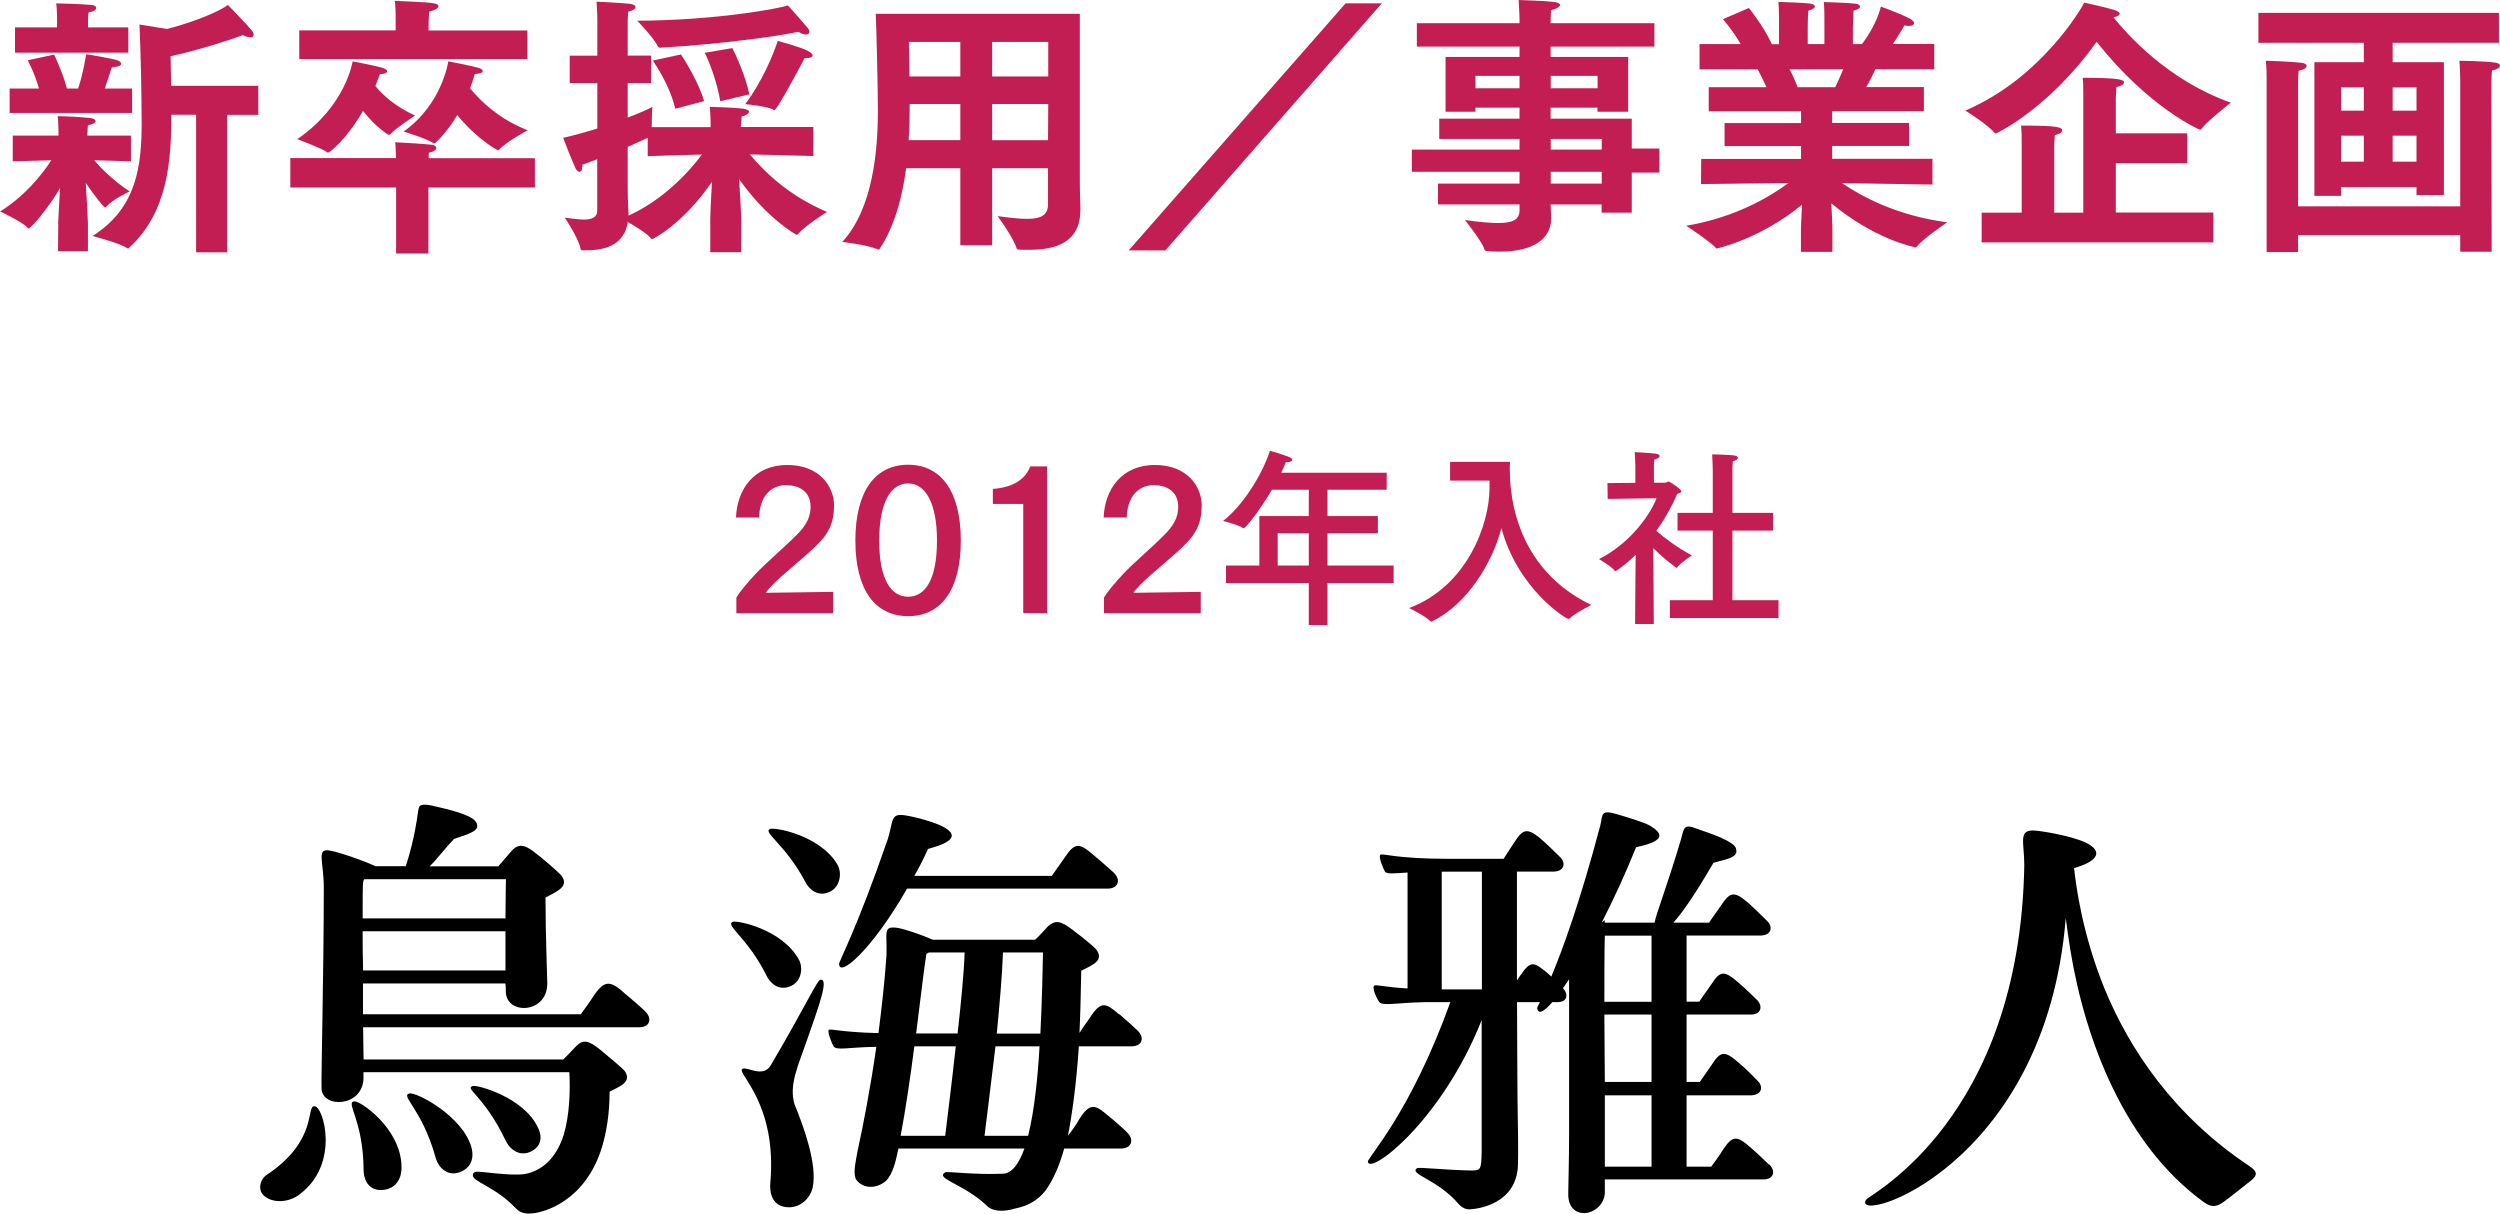 <?xml version="1.0" encoding="UTF-8"?><svg id="_レイヤー_2" xmlns="http://www.w3.org/2000/svg" width="209.85" height="101.87" viewBox="0 0 209.85 101.87"><defs><style>.cls-1{fill:#c31e53;}</style></defs><g id="_デザイン"><g><path class="cls-1" d="M4.88,18.79c0-.21,.09-1.7,.16-3.01-.94,1.66-2.46,3.4-2.64,3.4-.02,0-.05-.02-.09-.07-.41-.48-2.3-1.36-2.3-1.36,2-1.24,3.45-2.99,4.3-4.3-1.45,.05-3.24,.09-3.24,.09v-2.16h3.84v-.32s-.02-1.08-.07-1.31c.58,0,1.98,.07,2.74,.16,.28,.02,.44,.14,.44,.25,0,.14-.21,.28-.64,.34-.02,.12-.05,.74-.05,.74v.14h3.66v2.16s-1.68-.05-3.08-.09c.64,.76,1.68,1.77,2.97,2.62,0,0-1.45,.67-1.93,1.26-.05,.05-.09,.09-.12,.09-.12,0-1.01-1.13-1.63-2.07,.09,1.4,.18,3.22,.18,3.43v2.3h-2.51l.02-2.3ZM.81,7.43H3.27c-.34-1.24-.94-2.37-.94-2.37l2.21-.48s.74,1.54,1.08,2.85h.94c.44-1.31,.67-2.88,.67-2.88,0,0,2.14,.34,2.62,.51,.18,.07,.32,.18,.32,.28,0,.16-.21,.28-.78,.3-.12,.37-.35,1.1-.6,1.79h2.3v2.05H.81v-2.05Zm.46-5.13h3.52v-.69s0-.78-.07-1.33c.16,0,2.48,.07,2.99,.14,.25,.02,.37,.14,.37,.25,0,.14-.21,.3-.64,.37-.05,.23-.05,.71-.05,.71v.55h3.38v2.12H1.26V2.3Zm15.2,7.33h-2.09c0,3.84-.28,8.14-3.5,11.13-.05,.05-.09,.09-.14,.09s-.07-.02-.12-.05c-.58-.39-2.85-.99-2.85-.99,3.75-2.37,4.12-5.96,4.12-9.54,0-.71-.02-1.42-.02-2.14-.02-2.71-.16-6.07-.16-6.07l2.32,.37c2.41-.62,4.51-1.54,5.1-2.02,0,0,1.54,1.59,1.98,2.12,.12,.14,.18,.28,.18,.39,0,.14-.09,.21-.28,.21-.16,0-.37-.05-.62-.18,0,0-2.87,1.06-6.07,1.77,.02,.76,.02,1.63,.05,2.48h7.31v2.44h-2.62v11.54h-2.6V9.63Z"/><path class="cls-1" d="M24.36,13.27h8.88c-.02-.39-.02-.99-.07-1.33,.16,0,2.55,.14,3.06,.21,.25,.02,.39,.14,.39,.28s-.18,.3-.62,.39c0,.11-.02,.3-.02,.46h8.92v2.46h-8.94v5.54h-2.71v-5.54h-8.88v-2.46Zm5.24-8.12s2,.39,2.46,.53c.28,.07,.44,.21,.44,.3,0,.12-.18,.23-.62,.25,0,0-.12,.39-.37,.99,.6,.74,1.63,1.7,3.33,2.48,0,0-1.68,1.1-2.07,1.56-.05,.05-.07,.07-.12,.07s-1.1-.64-2.18-2.02c-1.33,2.32-2.78,3.5-2.92,3.5-.05,0-.07-.02-.12-.05-.34-.28-2.48-1.08-2.48-1.08,4.09-2.78,4.65-6.53,4.65-6.53Zm-4.48-2.6h8.09V1.17s-.02-.71-.07-1.1c3.13,.14,3.66,.16,3.66,.46,0,.16-.3,.34-.76,.44-.02,.18-.05,.46-.05,.62l-.02,.97h8.3v2.39H25.12V2.55Zm11.34,9.5s-.07-.02-.14-.07c-.57-.37-2.44-.94-2.44-.94,3.24-2.28,3.75-5.89,3.75-5.89,0,0,1.7,.32,2.48,.53,.28,.07,.41,.18,.41,.28,0,.14-.21,.23-.67,.25,0,0-.12,.48-.39,1.2,.87,1.08,2.48,2.62,4.83,3.52,0,0-1.82,.99-2.39,1.63-.02,.05-.07,.07-.09,.07,0,0-1.66-.83-3.43-2.97-.76,1.33-1.84,2.39-1.93,2.39Z"/><path class="cls-1" d="M50.14,13.36c-.41,.16-.83,.32-1.26,.46v.14c0,.32-.11,.46-.25,.46-.09,0-.21-.09-.3-.25-.37-.78-1.06-2.6-1.06-2.6,1.01-.23,1.98-.51,2.87-.78v-3.82h-2.32v-2.3h2.32V1.75s0-.78-.07-1.61c0,0,2,.09,2.81,.18,.32,.05,.46,.14,.46,.28s-.23,.3-.6,.37c-.05,.41-.05,.87-.05,.87v2.83h1.96v2.3h-1.96v2.9c.97-.37,1.7-.69,2.07-.9,0,0-.05,.71-.05,1.38v.32h4.94v-.18s0-.8-.07-1.52c0,0,2.07,.05,2.85,.16,.28,.05,.44,.14,.44,.25,0,.14-.21,.3-.62,.41-.02,.32-.05,.71-.07,.87h6.09v2.44s-3.01-.09-5.33-.14c1.22,1.47,3.31,3.5,6.48,4.83,0,0-1.82,1.13-2.44,1.86-.05,.05-.07,.07-.11,.07-.02,0-2.53-1.4-4.83-4.69,.09,1.4,.18,3.06,.18,3.47v2.67h-2.6v-2.74c0-.53,.07-1.93,.14-3.17-2.35,3.45-4.9,4.81-5.04,4.81-.02,0-.07-.02-.09-.07-.3-.39-1.31-1.01-1.93-1.36-.28,1.75-1.63,2.37-3.45,2.37h-.3c-.14,0-.21,0-.23-.14-.09-.76-1.31-2.6-1.31-2.6,.51,.05,1.08,.16,1.59,.16,.64,0,1.13-.16,1.13-.76v-4.32Zm2.62,4.74c2.87-1.31,4.99-3.56,6.16-5.13-2.07,.05-4.55,.14-4.55,.14v-1.54c-.48,.21-1.06,.48-1.68,.76v3.45c0,1.13,.07,1.96,.07,2.12v.21ZM66.14,.46s1.2,1.33,1.66,1.89c.09,.09,.14,.23,.14,.32,0,.14-.09,.23-.28,.23-.14,0-.37-.07-.67-.23-1.03,.25-5.96,1.01-11.5,1.33-.14,0-.23,0-.28-.12-.3-.67-1.72-2.14-1.72-2.14,6.42-.02,11.91-1.01,12.65-1.29Zm-8.97,4.12c.3,.44,1.54,2.46,1.93,3.91l-2.42,.64c-.41-1.82-1.54-3.54-1.88-4.05l2.37-.51Zm4.3-.55c.3,.55,1.15,2.48,1.43,3.89l-2.44,.58c-.28-1.68-.99-3.5-1.31-4.07l2.32-.39Zm3.82-.6s1.93,.53,2.51,.83c.3,.16,.41,.3,.41,.39,0,.14-.21,.23-.53,.23h-.14c-.57,1.1-2.34,4.37-2.53,4.37-.02,0-.07-.02-.11-.05-.55-.3-2.35-.46-2.35-.46,0,0,1.59-1.96,2.74-5.31Z"/><path class="cls-1" d="M80.61,14.12h-4.55c-.32,2.44-.97,4.88-2.23,6.78-.02,.02-.05,.05-.07,.05s-.05-.02-.07-.02c-1.01-.41-2.99-.62-2.99-.62,2.58-2.81,2.99-7.66,2.99-11.06,0-1.66-.12-6.9-.18-8.09h17.13V15.18c0,1.15,.05,2.05,.05,2.32v.09c0,2.78-2.05,3.38-4.35,3.38-.28,0-.58,0-.85-.02-.05,0-.11-.02-.14-.07-.32-1.01-1.61-2.74-1.61-2.74,1.01,.14,1.84,.23,2.46,.23,1.22,0,1.77-.32,1.77-1.24v-3.01h-4.69v6.46h-2.67v-6.46Zm0-2.35v-3.04h-4.25v.16c0,.92-.02,1.88-.09,2.87h4.35Zm0-5.36V3.52h-4.32c0,.8,.05,1.75,.05,2.9h4.28Zm7.38,0V3.52h-4.71v2.9h4.71Zm-.02,5.36l.02-3.04h-4.71v3.04h4.69Z"/><path class="cls-1" d="M112.95,.28h3.04l-18.17,20.74h-3.08L112.95,.28Z"/><path class="cls-1" d="M120.7,15.41h6.85v-.99h-9.04v-1.86h9.04v-.9h-6.74v-1.7h6.74v-.92h-3.7v.34h-2.51V4.78h6.21v-.87h-8.62V1.95h8.62v-.32s-.02-.78-.07-1.63c.41,.02,2.25,.07,2.94,.16,.37,.05,.53,.14,.53,.25,0,.16-.32,.34-.74,.44-.05,.39-.05,.94-.05,.94v.16h8.71v1.96h-8.71v.87h6.51v4.6h-2.58v-.34h-3.93v.92h6.81v2.51h2.32v2.02h-2.32v3.36h-2.53v-.69h-4.28c.02,.6,.05,1.04,.05,1.15,0,1.82-1.63,2.81-4.28,2.81-.34,0-.71,0-1.1-.05-.12,0-.21-.02-.23-.14-.16-.62-1.63-2.46-1.63-2.46,1.15,.16,2.09,.25,2.81,.25,1.2,0,1.77-.28,1.77-1.08v-.48h-6.85v-1.75Zm6.85-8v-1.04h-3.7v1.04h3.7Zm6.55,0v-1.04h-3.93v1.04h3.93Zm.35,5.15v-.9h-4.28v.9h4.28Zm0,2.85v-.99h-4.28v.99h4.28Z"/><path class="cls-1" d="M142.81,13.34h8.37v-1.08h-6.42v-1.93h6.42v-.99h-7.75v-2.02h4.85c-.25-.55-.53-1.1-.74-1.5h-4.88V3.7h3.45c-.69-1.2-1.49-2.09-1.49-2.09l2.18-.94s1.24,1.52,1.93,3.04h.6V1.7c0-.39,0-.97-.05-1.54,0,0,2.23,.07,2.67,.14,.25,.02,.39,.14,.39,.25s-.16,.25-.55,.34c-.05,.58-.05,1.43-.05,1.43v1.38h1.4V1.66c0-.39,0-.99-.05-1.49,0,0,2.21,.07,2.67,.14,.23,.02,.37,.14,.37,.25s-.16,.25-.55,.34c-.02,.53-.05,1.4-.05,1.4v1.4h.76c1.29-1.68,1.59-3.15,1.59-3.15,0,0,1.84,.67,2.51,1.06,.18,.12,.28,.23,.28,.32,0,.14-.16,.25-.46,.25-.09,0-.21-.02-.35-.05,0,0-.44,.78-.97,1.56h3.47v2.12h-4.94c-.16,.37-.44,.92-.76,1.5h4.83v2.02h-7.7v.99h6.46v1.93h-6.46v1.08h8.42v2.16l-7.59-.12c1.68,1.15,4.64,2.74,8.83,3.29,0,0-2.05,1.38-2.53,2.02-.05,.05-.09,.07-.14,.07-.16,0-3.45-.69-7.06-3.68,.05,.87,.09,1.84,.09,2.16v1.91h-2.64v-1.89c0-.23,.05-1.17,.09-2.07-3.54,2.92-7.17,3.68-7.17,3.68-.02,0-.05-.02-.07-.05-.41-.51-2.48-1.86-2.48-1.86,4.07-.69,6.97-2.39,8.58-3.59l-7.34,.09,.02-2.14Zm11.24-6.02c.25-.53,.48-1.04,.67-1.5h-4.51c.23,.39,.46,.92,.69,1.5h3.15Z"/><path class="cls-1" d="M177.65,.9c.16,.07,.28,.16,.28,.25,0,.12-.16,.23-.53,.3,1.15,1.43,4.55,5.29,9.86,7.17,0,0-1.86,1.43-2.46,2.18-.05,.07-.07,.09-.12,.09-.09,0-4.35-1.89-8.69-7.38-4.07,5.7-8.46,7.7-8.46,7.7-.02,0-.07-.02-.12-.07-.57-.69-2.44-1.86-2.44-1.86,6.44-2.74,9.87-8.78,9.98-9.06,0,0,2.02,.44,2.69,.67Zm-11.31,16.95h3.36v-5.68c0-.83,0-1.06-.05-1.63,3.1,0,3.45,.14,3.45,.41,0,.14-.18,.3-.62,.39-.02,.34-.05,.76-.05,.99v5.52h2.44V8.16c0-.97,0-1.15-.05-1.63,3.08,0,3.47,.16,3.47,.39,0,.14-.21,.3-.64,.39-.02,.34-.05,.78-.05,1.01v2.87h6v2.51h-6v4.14h8.19v2.51h-19.45v-2.51Z"/><path class="cls-1" d="M194.26,5.22h4.16v-1.63h-8.85V1.08h20.19V3.59h-8.92v1.63h4.3v11.15h-2.3v-.67h-6.32v.74h-2.25V5.22Zm-4,1.7v-.28c0-.34,0-.94-.07-1.54,0,0,2.05,.05,3.04,.18,.25,.02,.39,.14,.39,.25,0,.16-.21,.32-.67,.41-.05,.48-.05,1.08-.05,1.08v10.3h13.61V6.78s0-.9-.07-1.68c0,0,2.12,.02,3.04,.16,.25,.05,.37,.14,.37,.25,0,.14-.21,.32-.67,.41-.05,.46-.05,1.04-.05,1.04l.02,14.17h-2.64v-1.4h-13.61v1.43h-2.64V6.92Zm8.16,2.37v-1.96h-1.91v1.96h1.91Zm0,4.28v-2.18h-1.91v2.18h1.91Zm4.42-4.28v-1.96h-2v1.96h2Zm0,4.28v-2.18h-2v2.18h2Z"/><path class="cls-1" d="M61.78,43.43c.1-2.4,1.55-4.4,4.31-4.4s3.92,1.87,3.92,3.38-.45,2.43-1.67,3.57c-1.09,1.02-2.54,2.16-3.44,3.06-.26,.26-.5,.53-.62,.72l5.65-.08v1.79h-8.12v-1.31c.29-.5,.96-1.28,1.58-1.95,.96-1.02,2.34-2.16,3.47-3.3,.79-.77,1.18-1.5,1.18-2.35,0-1.52-1.26-1.84-2.03-1.84-1.41,0-2.26,1.1-2.29,2.72h-1.95Z"/><path class="cls-1" d="M80.65,45.38c0,4.18-1.68,6.34-4.42,6.34s-4.43-2.16-4.43-6.34,1.68-6.37,4.43-6.37,4.42,2.21,4.42,6.37Zm-6.85,0c0,3.25,.99,4.71,2.43,4.71s2.42-1.46,2.42-4.71-1.02-4.8-2.42-4.8-2.43,1.47-2.43,4.8Z"/><path class="cls-1" d="M87.89,51.46h-2v-9.16h-2.55v-1.26c2.19-.16,2.9-1.23,3.14-1.89h1.41v12.31Z"/><path class="cls-1" d="M92.64,43.43c.1-2.4,1.55-4.4,4.31-4.4s3.92,1.87,3.92,3.38-.45,2.43-1.67,3.57c-1.09,1.02-2.54,2.16-3.44,3.06-.26,.26-.5,.53-.62,.72l5.65-.08v1.79h-8.12v-1.31c.29-.5,.96-1.28,1.58-1.95,.96-1.02,2.34-2.16,3.47-3.3,.79-.77,1.18-1.5,1.18-2.35,0-1.52-1.26-1.84-2.03-1.84-1.41,0-2.26,1.1-2.29,2.72h-1.95Z"/><path class="cls-1" d="M116.39,41.11h-4.96v2.21h4.23v1.44h-4.23v2.71h5.55v1.47h-5.55v3.52h-1.57v-3.52h-6.95v-1.47h2.8v-4.15h4.15v-2.21h-3.09c-1.04,1.76-2.21,3.23-2.37,3.23-.03,0-.05-.02-.08-.03-.4-.27-1.66-.58-1.66-.58,1.6-1.22,3.26-3.81,3.94-5.89,0,0,1.06,.29,1.63,.53,.16,.06,.24,.16,.24,.22,0,.11-.16,.21-.46,.21h-.08c-.11,.29-.24,.58-.38,.88h8.85v1.42Zm-9.14,3.65v2.71h2.61v-2.71h-2.61Z"/><path class="cls-1" d="M121.72,40.32v-1.55h5.03c0,.06-.02,.32-.02,.53,0,4.77,2.07,9.2,6.85,11.48,0,0-1.36,.67-1.83,1.14-.03,.03-.06,.03-.1,.03-.21,0-4.24-2.5-5.62-7.62-.74,2.85-2.83,6.37-5.79,7.81-.03,.02-.06,.03-.1,.03s-.06-.02-.08-.03c-.35-.4-1.78-1.1-1.78-1.1,4.87-1.82,6.75-7.04,6.75-10.08v-.62h-3.33Z"/><path class="cls-1" d="M138.84,40.52h.93c.1,0,.19-.1,.29-.1,.11,0,1.07,.64,1.07,.82,0,.1-.14,.16-.34,.21-.35,.83-.93,1.95-1.76,3.11,.7,.62,1.94,1.52,2.99,2.06,0,0-.94,.62-1.23,.99-.02,.03-.03,.05-.05,.05-.03,0-.05-.02-.1-.05-.66-.48-1.31-1.06-1.87-1.6l.03,3.06,.02,3.31h-1.57l.02-3.14,.03-2.67c-.82,.82-1.67,1.38-1.7,1.38-.02,0-.03,0-.05-.03-.24-.35-1.33-.99-1.33-.99,2.79-1.41,4.4-3.95,4.83-5.11l-4.1,.06-.02-1.33,2.34-.02v-1.41s-.02-.77-.05-1.17c0,0,1.49,.08,1.83,.14,.16,.03,.26,.11,.26,.19,0,.11-.14,.22-.45,.29-.03,.18-.03,.61-.03,.61v1.33Zm6.58,2.53h3.41v1.49h-3.41v5.84h3.87v1.5h-9.12v-1.5h3.6v-5.84h-2.96v-1.49h2.96v-3.6s-.02-.91-.05-1.31c0,0,1.57,.03,1.9,.1,.16,.03,.26,.11,.26,.19,0,.11-.13,.22-.43,.29-.03,.27-.03,.75-.03,.75v3.58Z"/><path d="M25.15,100.26c-.89,.67-2.11,.74-2.85,.22-.78-.52-.44-1.52,.07-1.85,4.37-2.89,3.29-5.85,4.03-5.77,.74-.04,2.18,4.85-1.26,7.4Zm27.2-16.95c.81,.67,1.52,1.29,1.81,1.59,.59,.56,.44,1.33-.52,1.33H30.48c0,1.04,.04,1.96,.04,2.7h16.76c.19-.18,.56-.55,1.04-1.07,.63-.67,1.11-.52,2.07,.26,.63,.52,1.92,1.59,2.07,1.81,.63,.93-.59,1.33-1.29,1.7,0,1.85-.26,3.37-.63,4.63-1.41,4.62-4.92,5.51-5.85,5.59-.48,.04-.96,.04-1.41-.44-1.7-1.81-3.66-2.22-3.59-2.78,0-.07,.04-.22,.22-.26,.26-.11,2.81,.37,4.14,.18,1.37-.26,2.59-1.22,3.26-3.26,.52-1.74,.56-3.85,.48-5.29H30.51v.52c-.07,2.44-3.48,2.52-3.52,.85-.04-.85,.19-10.06,.19-16.84,0-2.37-.7-3.4,.63-3.11,.74,.15,2.63,.78,3.7,1.29h2.55c.26-.81,.74-2.37,1.04-4.62,.07-.33,0-.7,1.11-.48,.04,.04,2.11,.41,3.15,.93,.44,.22,.7,.48,.7,.78,.07,.56-1.44,.89-1.96,1.11-.85,.89-1.41,1.7-2.04,2.29h5.77c.48-.55,.78-.92,1.18-1.37,.52-.52,1-.44,1.7,.07,.85,.63,2.04,1.67,2.41,2.07,.67,.89-.26,1.29-1.33,1.85,0,3.07,.15,6.73,.15,7.21,0,2.55-3.4,2.66-3.48,.74,0-.18,0-.48-.04-.74h-11.95v2.59h18.28c.22-.3,.81-1.11,1.11-1.59,.89-1.29,1.37-1.22,2.48-.26Zm-22.61,9.14c.48-.07,3.85,2.22,3.96,5.37,.07,1.41-.74,2.11-1.85,2.07-.74-.04-1.33-.63-1.33-1.74-.04-4.18-1.55-5.62-.78-5.7Zm.85-18.65c-.07,.07-.11,.19-.11,.26-.04,.33-.04,1.48-.04,3.03h11.99c0-1.63,.04-2.96,.04-3.29h-11.88Zm11.84,7.66v-3.29h-11.99c0,1,0,2.15,.04,3.29h11.95Zm-2.85,14.88c.33,1.29-.44,2-1.37,2.15-.7,.07-1.41-.41-1.67-1.41-1.11-3.96-2.96-5.11-2.18-5.29,.52-.18,4.51,1.89,5.22,4.55Zm2.85-.63c-1.81-3.77-3.48-4.33-2.74-4.55,.41-.11,4.25,.96,5.44,3.44,.63,1.22-.07,1.96-.89,2.18-.63,.15-1.37-.15-1.81-1.07Z"/><path d="M64.33,81.87c-1.55-3.11-3.44-4.18-2.85-4.48,.3-.19,4.14,.59,5.55,3.11,.44,.74,.22,1.89-.63,2.26-1.04,.48-1.78-.26-2.07-.89Zm.33,17.43c.59-6.62-2.77-9.18-2.37-9.55,.3-.33,1.74,.81,2.41-.33,2.96-5.03,3.92-7.22,4.18-7.18,.74-.11-.22,2.41-1.18,5.18-.63,1.85-1.52,3.66-1,5.29,.74,1.81,1.92,5,1.52,6.96-.22,.96-1.07,1.7-2.04,1.67-1.41-.04-1.59-1.29-1.52-2.04Zm2.92-25.31c-1.63-3.07-3.55-4.11-2.96-4.4,.3-.19,4.18,.48,5.66,2.96,.44,.74,.22,1.89-.59,2.29-1.04,.52-1.81-.22-2.11-.85Zm26.38,11.14c.74,.63,1.33,1.18,1.52,1.37,.63,.59,.41,1.33-.52,1.33h-4.4c-.22,3.26-.56,5.66-.92,7.51,.26-.33,.7-.92,.96-1.41,.92-1.44,1.37-1.18,2.44-.26,.78,.63,1.37,1.18,1.55,1.37,.63,.59,.44,1.37-.52,1.37h-4.74c-.48,1.7-1.04,2.81-1.59,3.55-.67,.85-1.55,1.29-2.52,1.48-1.07,.33-1.96,.22-2.37-.22-2-1.89-4.37-2.26-3.52-2.81,.18-.11,2.37,.22,4.88,.11,.74-.04,1.33-.85,1.78-2.11h-10.58c-.19,.93-.44,2.15-1.07,2.74-.96,.78-2.11,.52-2.52-.22-.22-.59,.04-1.59,.19-2.44,.44-2,1.04-5.07,1.55-8.62-2.44,.04-3.33,.33-3.59-.04-.15-.26-.52-1.18-.41-1.37,.11-.15,.92,.18,4.18,.26,.26-2.07,.52-4.29,.67-6.51,.07-1.96-.33-2.48,.89-2.33,.67,.11,1.96,.55,3,1h8.58c.07-.04,.55-.52,1.07-1.11,.63-.55,1.04-.52,2.11,.3,.63,.48,1.67,1.29,1.96,1.63,.67,.92-.26,1.29-1.26,1.78-.04,1.92-.07,3.66-.15,5.22,.22-.33,.59-.89,.89-1.29,.92-1.44,1.33-1.22,2.44-.26Zm-23.5-4.29c0-.22,1.48-2.92,4.07-10.43,.41-1.37,.26-2.04,1.11-2,.37-.04,3.4,.63,4.07,1.37,.89,.89-1.78,1.44-1.81,1.48-.37,.81-.74,1.55-1.15,2.26h11.54c.22-.3,.74-1.04,1.07-1.52,.81-1.22,1.18-1.26,2.18-.44,.85,.7,1.67,1.44,1.96,1.7,.63,.63,.33,1.33-.52,1.33h-16.84c-3.03,5.29-5.81,7.58-5.7,6.25Zm6.29,6.99c-.33,2.59-.74,5.33-1.15,7.51h3.74c.11-.96,.52-4.14,.89-7.51h-3.48Zm3.63-1.07c.3-2.66,.55-5.29,.59-6.81h-3c-.11,.07-.22,.11-.22,.18-.19,1.18-.48,3.74-.85,6.62h3.48Zm6.88,1.07h-3.7c-.41,3.48-.81,6.59-.92,7.51h3.66c.52-2.07,.81-4.85,.96-7.51Zm-3.07-7.88c-.07,2.04-.3,4.48-.52,6.81h3.66c.15-2.92,.19-5.59,.22-6.81h-3.37Z"/><path d="M148.51,97.74c.55,.52,.41,1.26-.48,1.26h-13.32v1c.04,2.04-3.15,2.74-3.07,.15,0-.89,.07-2.48,.07-5.11v-12.84c-.19,.26-.33,.52-.52,.74,.48,.52,.41,1.18-.48,1.18h-.41c-.7,.81-1.15,1.04-1.26,.55-.04-.07,.04-.22,.22-.55h-1.92c0,3.44,.04,6.36,.04,8.1,.04,2.44,.07,4.29,.04,5.51-.07,3.37-3.44,3.74-3.92,3.77-.18,.04-.63,.04-1.04-.41-1.78-2.11-4.22-2.52-3.52-3.03,.15-.11,2.29,.15,4.51,.19,.85,0,.89-.04,.92-1.59v-11.03c-3.37,8.51-9.44,13.06-9.55,11.88-.04-.33,3.59-4.11,6.92-13.39h-2.11c-2.44,.04-3.63,.37-3.88-.04-.19-.26-.59-1.15-.41-1.33,.11-.15,.81,.11,2.81,.22v-9.73c-1.15,.07-1.7,.15-1.89-.07-.18-.3-.55-1.22-.41-1.41,.18-.18,1.15,.33,5.77,.33h4.59c.18-.3,.63-.96,.92-1.41,.7-1.11,1.07-1.15,2.04-.41,.74,.63,1.44,1.33,1.74,1.63,.59,.55,.37,1.22-.44,1.26h-3.14v9.14c.11-.15,.18-.3,.3-.44,.89-1.33,1.18-1.04,2.22-.22,.15,.15,.26,.22,.37,.33,.92-2.22,2.37-6.11,4.11-12.69,.22-.96,0-1.37,1.55-.89,.37,.11,2.04,.59,2.63,.92,.48,.3,.78,.56,.78,.85-.04,.63-1.92,.92-1.96,.96-.92,2.29-1.92,4.44-2.89,6.33l.26-.22v.22h4.18c.18-.89,1-2.89,2.22-6.99,.22-.81,.22-1.22,.92-1.04,.3,.11,.52,.18,.74,.26,.44,.15,2.96,.96,2.96,1.59,.26,.74-1,.89-1.89,1.15-1.55,2.66-2.63,4.22-3.37,5.03h3c.18-.3,.74-1.04,1-1.44,.78-1.18,1.11-1.22,2.29-.22,.74,.67,1.26,1.22,1.55,1.48,.55,.52,.41,1.22-.48,1.26h-6.25v5.55h1.07c.15-.26,.7-1,1-1.44,.74-1.15,1.07-1.22,2.26-.18,.74,.63,1.26,1.18,1.55,1.44,.55,.52,.41,1.26-.48,1.26h-5.4v5.66h1.11c.19-.26,.7-1,1-1.44,.74-1.15,1.07-1.22,2.26-.18,.74,.63,1.26,1.18,1.55,1.48,.55,.48,.44,1.22-.48,1.26h-5.44v5.99h2.07c.19-.26,.74-1,1-1.44,.78-1.15,1.11-1.22,2.29-.18,.74,.63,1.26,1.18,1.55,1.44Zm-27.49-24.57v9.88h3.37v-9.88h-3.37Zm13.69,5.37c-.04,1.33-.04,3.29-.04,5.55h3.96v-5.55h-3.92Zm3.92,6.62h-3.96c0,1.81,.04,3.77,.04,5.66h3.92v-5.66Zm-3.92,12.77h3.92v-5.99h-3.92v5.99Z"/><path d="M188.87,97.93c.55,.37,.67,.67,.15,1.11-.85,.67-2,1.59-2.37,1.85-.74,.55-1.18,.37-1.78-.07-6.48-4.77-9.84-13.39-11.1-21.17-.15-.92-.26-1.78-.37-2.59-1.7,21.05-18.13,25.86-16.76,23.64,.26-.41,12.91-6.73,13.28-28.08,0-2-.59-3.07,1.04-2.89,.96,.11,3.55,.56,4.51,1.22s.52,1.37-1.37,1.92c.18,1.7,.74,5.62,2.52,10.03,2.11,5.18,5.85,10.77,12.25,15.02Z"/></g></g></svg>